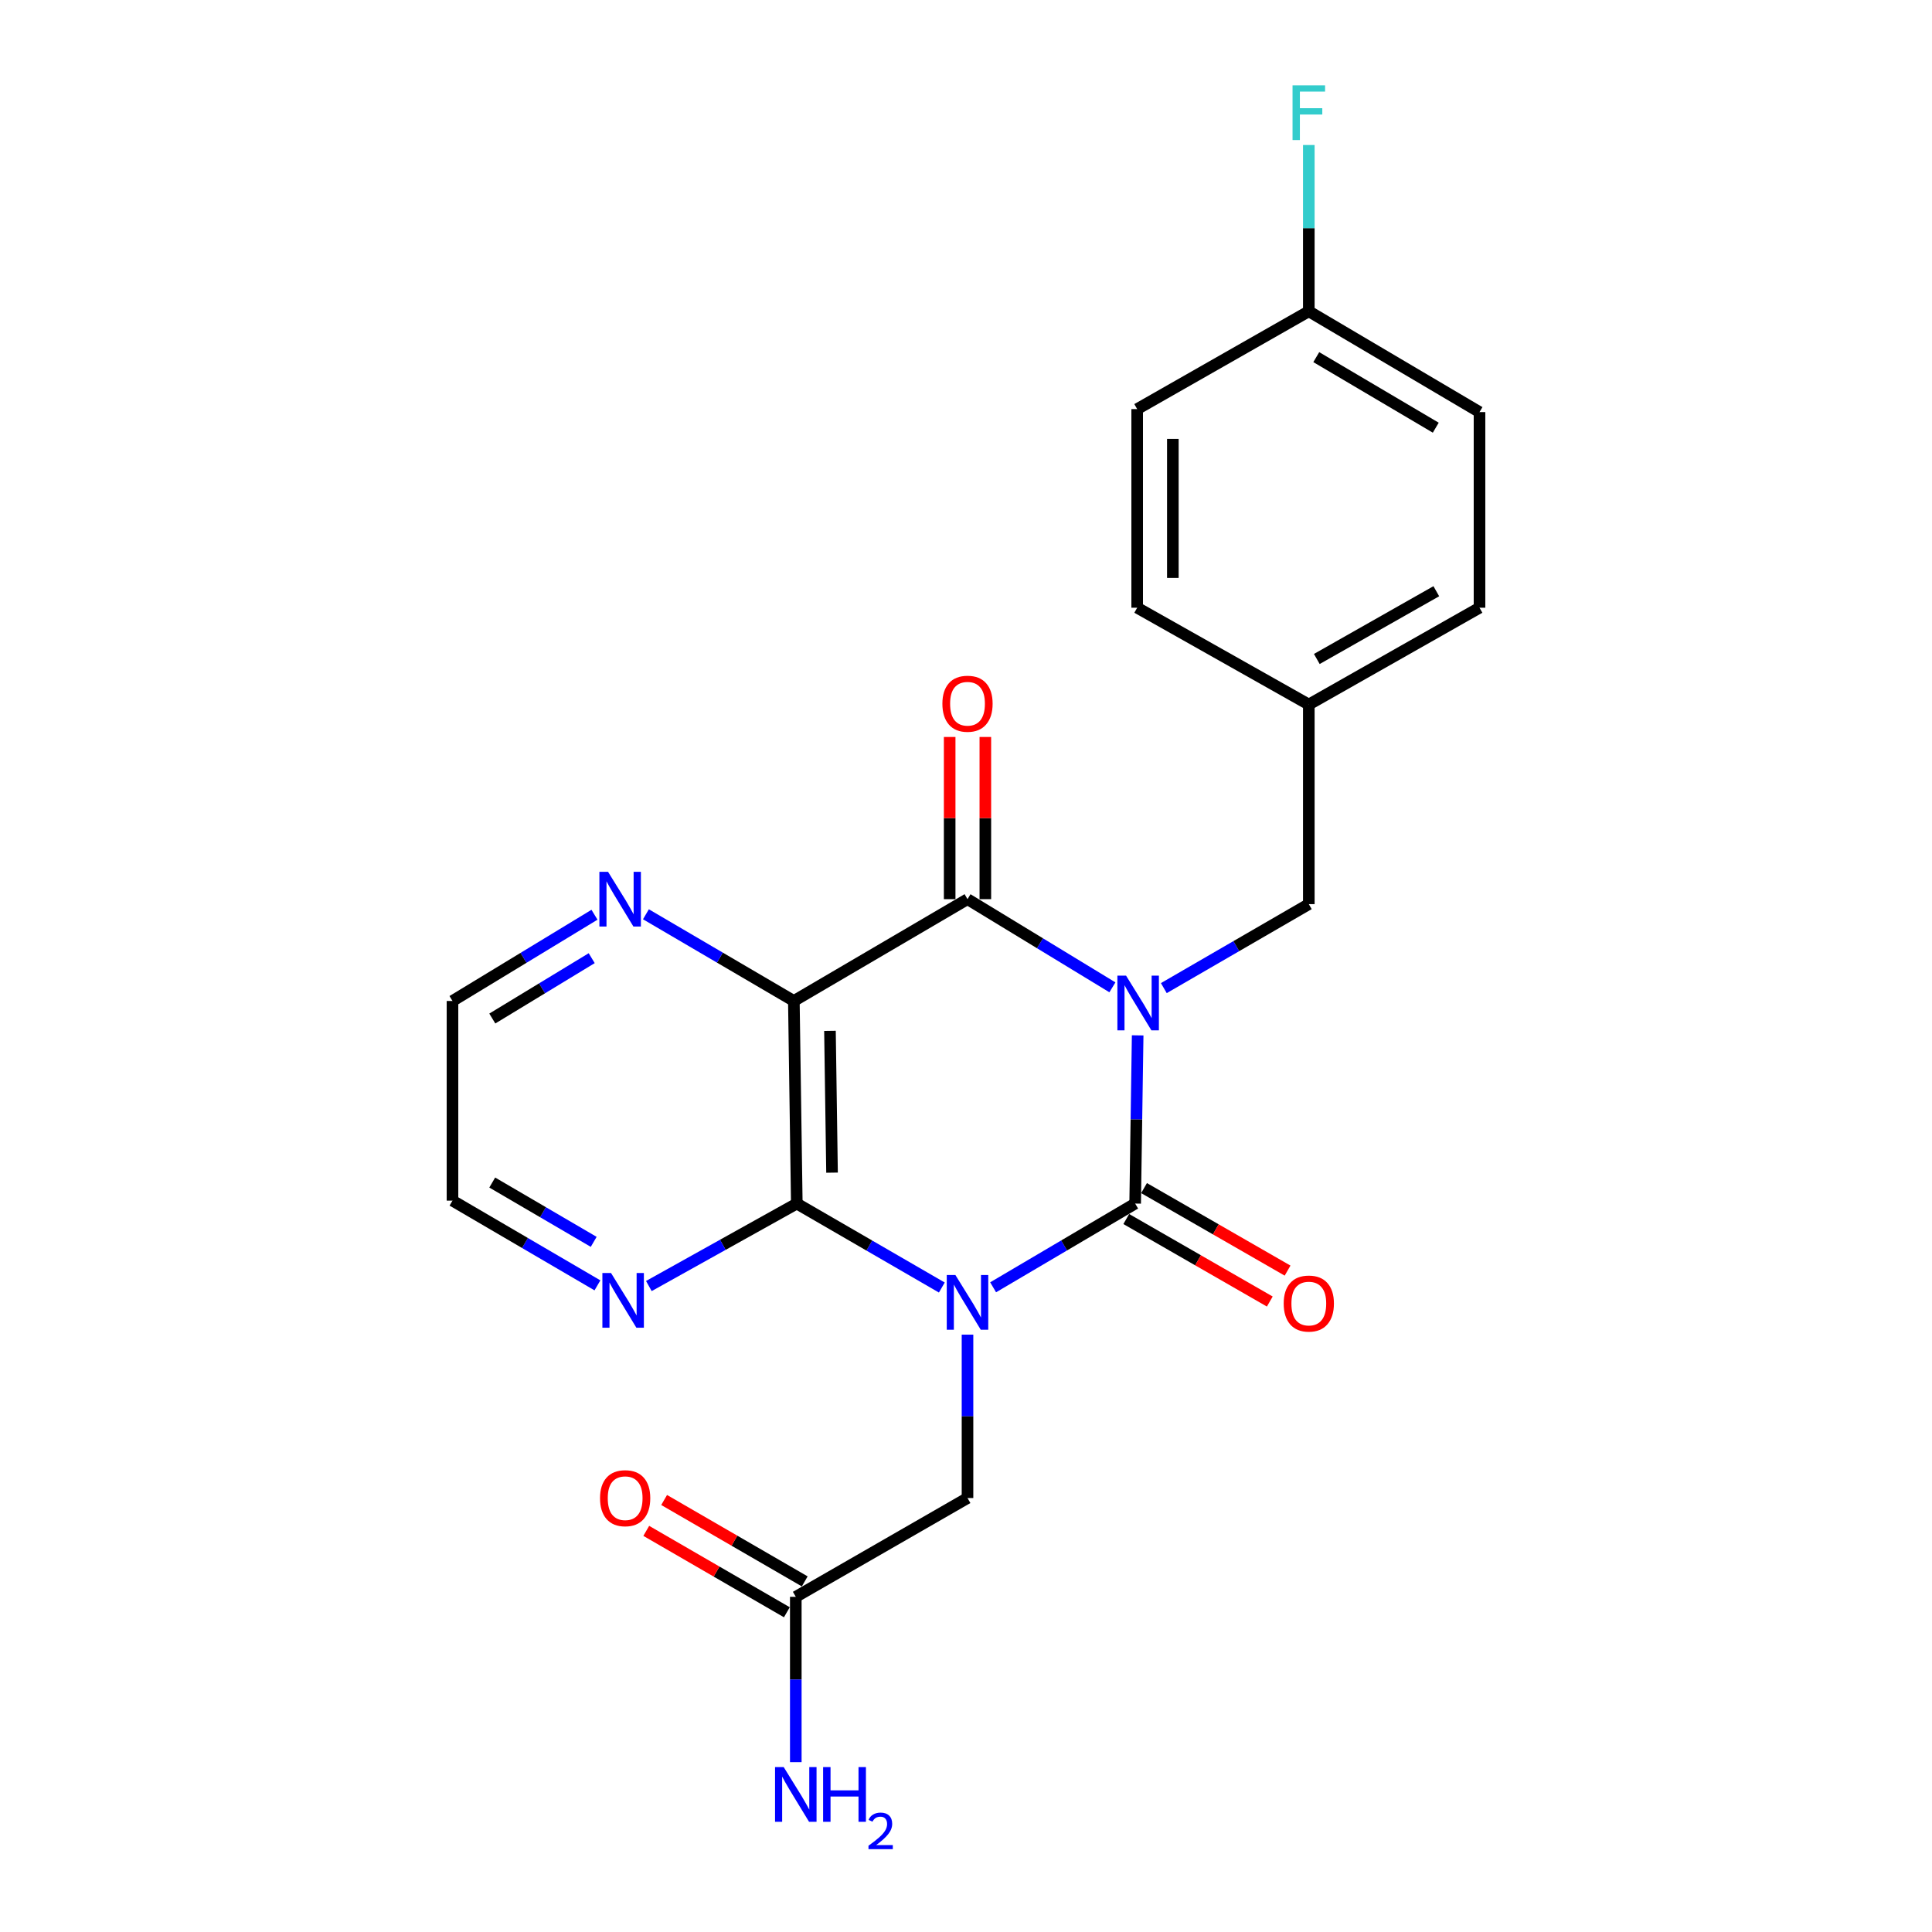 <?xml version='1.0' encoding='iso-8859-1'?>
<svg version='1.1' baseProfile='full'
              xmlns='http://www.w3.org/2000/svg'
                      xmlns:rdkit='http://www.rdkit.org/xml'
                      xmlns:xlink='http://www.w3.org/1999/xlink'
                  xml:space='preserve'
width='1000px' height='1000px' viewBox='0 0 1000 1000'>
<!-- END OF HEADER -->
<rect style='opacity:1.0;fill:#FFFFFF;stroke:none' width='1000' height='1000' x='0' y='0'> </rect>
<path class='bond-1' d='M 588.853,535.904 L 588.204,579.433' style='fill:none;fill-rule:evenodd;stroke:#0000FF;stroke-width:6px;stroke-linecap:butt;stroke-linejoin:miter;stroke-opacity:1' />
<path class='bond-1' d='M 588.204,579.433 L 587.554,622.962' style='fill:none;fill-rule:evenodd;stroke:#000000;stroke-width:6px;stroke-linecap:butt;stroke-linejoin:miter;stroke-opacity:1' />
<path class='bond-2' d='M 575.779,511.04 L 538.279,488.223' style='fill:none;fill-rule:evenodd;stroke:#0000FF;stroke-width:6px;stroke-linecap:butt;stroke-linejoin:miter;stroke-opacity:1' />
<path class='bond-2' d='M 538.279,488.223 L 500.78,465.405' style='fill:none;fill-rule:evenodd;stroke:#000000;stroke-width:6px;stroke-linecap:butt;stroke-linejoin:miter;stroke-opacity:1' />
<path class='bond-6' d='M 602.395,511.449 L 639.916,489.714' style='fill:none;fill-rule:evenodd;stroke:#0000FF;stroke-width:6px;stroke-linecap:butt;stroke-linejoin:miter;stroke-opacity:1' />
<path class='bond-6' d='M 639.916,489.714 L 677.437,467.98' style='fill:none;fill-rule:evenodd;stroke:#000000;stroke-width:6px;stroke-linecap:butt;stroke-linejoin:miter;stroke-opacity:1' />
<path class='bond-0' d='M 514.038,666.303 L 550.796,644.633' style='fill:none;fill-rule:evenodd;stroke:#0000FF;stroke-width:6px;stroke-linecap:butt;stroke-linejoin:miter;stroke-opacity:1' />
<path class='bond-0' d='M 550.796,644.633 L 587.554,622.962' style='fill:none;fill-rule:evenodd;stroke:#000000;stroke-width:6px;stroke-linecap:butt;stroke-linejoin:miter;stroke-opacity:1' />
<path class='bond-5' d='M 500.78,690.811 L 500.78,733.095' style='fill:none;fill-rule:evenodd;stroke:#0000FF;stroke-width:6px;stroke-linecap:butt;stroke-linejoin:miter;stroke-opacity:1' />
<path class='bond-5' d='M 500.78,733.095 L 500.78,775.379' style='fill:none;fill-rule:evenodd;stroke:#000000;stroke-width:6px;stroke-linecap:butt;stroke-linejoin:miter;stroke-opacity:1' />
<path class='bond-23' d='M 487.487,666.423 L 449.956,644.693' style='fill:none;fill-rule:evenodd;stroke:#0000FF;stroke-width:6px;stroke-linecap:butt;stroke-linejoin:miter;stroke-opacity:1' />
<path class='bond-23' d='M 449.956,644.693 L 412.425,622.962' style='fill:none;fill-rule:evenodd;stroke:#000000;stroke-width:6px;stroke-linecap:butt;stroke-linejoin:miter;stroke-opacity:1' />
<path class='bond-9' d='M 582.953,630.966 L 620.099,652.32' style='fill:none;fill-rule:evenodd;stroke:#000000;stroke-width:6px;stroke-linecap:butt;stroke-linejoin:miter;stroke-opacity:1' />
<path class='bond-9' d='M 620.099,652.32 L 657.244,673.674' style='fill:none;fill-rule:evenodd;stroke:#FF0000;stroke-width:6px;stroke-linecap:butt;stroke-linejoin:miter;stroke-opacity:1' />
<path class='bond-9' d='M 592.156,614.958 L 629.301,636.312' style='fill:none;fill-rule:evenodd;stroke:#000000;stroke-width:6px;stroke-linecap:butt;stroke-linejoin:miter;stroke-opacity:1' />
<path class='bond-9' d='M 629.301,636.312 L 666.447,657.665' style='fill:none;fill-rule:evenodd;stroke:#FF0000;stroke-width:6px;stroke-linecap:butt;stroke-linejoin:miter;stroke-opacity:1' />
<path class='bond-4' d='M 500.78,465.405 L 410.897,518.102' style='fill:none;fill-rule:evenodd;stroke:#000000;stroke-width:6px;stroke-linecap:butt;stroke-linejoin:miter;stroke-opacity:1' />
<path class='bond-11' d='M 510.012,465.405 L 510.012,423.431' style='fill:none;fill-rule:evenodd;stroke:#000000;stroke-width:6px;stroke-linecap:butt;stroke-linejoin:miter;stroke-opacity:1' />
<path class='bond-11' d='M 510.012,423.431 L 510.012,381.457' style='fill:none;fill-rule:evenodd;stroke:#FF0000;stroke-width:6px;stroke-linecap:butt;stroke-linejoin:miter;stroke-opacity:1' />
<path class='bond-11' d='M 491.547,465.405 L 491.547,423.431' style='fill:none;fill-rule:evenodd;stroke:#000000;stroke-width:6px;stroke-linecap:butt;stroke-linejoin:miter;stroke-opacity:1' />
<path class='bond-11' d='M 491.547,423.431 L 491.547,381.457' style='fill:none;fill-rule:evenodd;stroke:#FF0000;stroke-width:6px;stroke-linecap:butt;stroke-linejoin:miter;stroke-opacity:1' />
<path class='bond-3' d='M 412.425,622.962 L 410.897,518.102' style='fill:none;fill-rule:evenodd;stroke:#000000;stroke-width:6px;stroke-linecap:butt;stroke-linejoin:miter;stroke-opacity:1' />
<path class='bond-3' d='M 430.659,606.964 L 429.589,533.562' style='fill:none;fill-rule:evenodd;stroke:#000000;stroke-width:6px;stroke-linecap:butt;stroke-linejoin:miter;stroke-opacity:1' />
<path class='bond-8' d='M 412.425,622.962 L 374.135,644.307' style='fill:none;fill-rule:evenodd;stroke:#000000;stroke-width:6px;stroke-linecap:butt;stroke-linejoin:miter;stroke-opacity:1' />
<path class='bond-8' d='M 374.135,644.307 L 335.845,665.652' style='fill:none;fill-rule:evenodd;stroke:#0000FF;stroke-width:6px;stroke-linecap:butt;stroke-linejoin:miter;stroke-opacity:1' />
<path class='bond-7' d='M 410.897,518.102 L 372.613,495.664' style='fill:none;fill-rule:evenodd;stroke:#000000;stroke-width:6px;stroke-linecap:butt;stroke-linejoin:miter;stroke-opacity:1' />
<path class='bond-7' d='M 372.613,495.664 L 334.328,473.227' style='fill:none;fill-rule:evenodd;stroke:#0000FF;stroke-width:6px;stroke-linecap:butt;stroke-linejoin:miter;stroke-opacity:1' />
<path class='bond-10' d='M 500.78,775.379 L 411.902,826.517' style='fill:none;fill-rule:evenodd;stroke:#000000;stroke-width:6px;stroke-linecap:butt;stroke-linejoin:miter;stroke-opacity:1' />
<path class='bond-13' d='M 677.437,467.98 L 677.437,364.669' style='fill:none;fill-rule:evenodd;stroke:#000000;stroke-width:6px;stroke-linecap:butt;stroke-linejoin:miter;stroke-opacity:1' />
<path class='bond-21' d='M 307.705,473.469 L 270.957,495.785' style='fill:none;fill-rule:evenodd;stroke:#0000FF;stroke-width:6px;stroke-linecap:butt;stroke-linejoin:miter;stroke-opacity:1' />
<path class='bond-21' d='M 270.957,495.785 L 234.208,518.102' style='fill:none;fill-rule:evenodd;stroke:#000000;stroke-width:6px;stroke-linecap:butt;stroke-linejoin:miter;stroke-opacity:1' />
<path class='bond-21' d='M 306.265,495.946 L 280.541,511.568' style='fill:none;fill-rule:evenodd;stroke:#0000FF;stroke-width:6px;stroke-linecap:butt;stroke-linejoin:miter;stroke-opacity:1' />
<path class='bond-21' d='M 280.541,511.568 L 254.817,527.189' style='fill:none;fill-rule:evenodd;stroke:#000000;stroke-width:6px;stroke-linecap:butt;stroke-linejoin:miter;stroke-opacity:1' />
<path class='bond-25' d='M 309.234,665.3 L 271.721,643.372' style='fill:none;fill-rule:evenodd;stroke:#0000FF;stroke-width:6px;stroke-linecap:butt;stroke-linejoin:miter;stroke-opacity:1' />
<path class='bond-25' d='M 271.721,643.372 L 234.208,621.444' style='fill:none;fill-rule:evenodd;stroke:#000000;stroke-width:6px;stroke-linecap:butt;stroke-linejoin:miter;stroke-opacity:1' />
<path class='bond-25' d='M 307.299,642.781 L 281.04,627.431' style='fill:none;fill-rule:evenodd;stroke:#0000FF;stroke-width:6px;stroke-linecap:butt;stroke-linejoin:miter;stroke-opacity:1' />
<path class='bond-25' d='M 281.04,627.431 L 254.781,612.081' style='fill:none;fill-rule:evenodd;stroke:#000000;stroke-width:6px;stroke-linecap:butt;stroke-linejoin:miter;stroke-opacity:1' />
<path class='bond-12' d='M 416.528,818.527 L 380.142,797.46' style='fill:none;fill-rule:evenodd;stroke:#000000;stroke-width:6px;stroke-linecap:butt;stroke-linejoin:miter;stroke-opacity:1' />
<path class='bond-12' d='M 380.142,797.46 L 343.756,776.393' style='fill:none;fill-rule:evenodd;stroke:#FF0000;stroke-width:6px;stroke-linecap:butt;stroke-linejoin:miter;stroke-opacity:1' />
<path class='bond-12' d='M 407.276,834.507 L 370.89,813.44' style='fill:none;fill-rule:evenodd;stroke:#000000;stroke-width:6px;stroke-linecap:butt;stroke-linejoin:miter;stroke-opacity:1' />
<path class='bond-12' d='M 370.89,813.44 L 334.504,792.373' style='fill:none;fill-rule:evenodd;stroke:#FF0000;stroke-width:6px;stroke-linecap:butt;stroke-linejoin:miter;stroke-opacity:1' />
<path class='bond-14' d='M 411.902,826.517 L 411.902,869.301' style='fill:none;fill-rule:evenodd;stroke:#000000;stroke-width:6px;stroke-linecap:butt;stroke-linejoin:miter;stroke-opacity:1' />
<path class='bond-14' d='M 411.902,869.301 L 411.902,912.085' style='fill:none;fill-rule:evenodd;stroke:#0000FF;stroke-width:6px;stroke-linecap:butt;stroke-linejoin:miter;stroke-opacity:1' />
<path class='bond-17' d='M 677.437,364.669 L 588.601,314.557' style='fill:none;fill-rule:evenodd;stroke:#000000;stroke-width:6px;stroke-linecap:butt;stroke-linejoin:miter;stroke-opacity:1' />
<path class='bond-18' d='M 677.437,364.669 L 765.792,314.557' style='fill:none;fill-rule:evenodd;stroke:#000000;stroke-width:6px;stroke-linecap:butt;stroke-linejoin:miter;stroke-opacity:1' />
<path class='bond-18' d='M 681.581,341.091 L 743.429,306.013' style='fill:none;fill-rule:evenodd;stroke:#000000;stroke-width:6px;stroke-linecap:butt;stroke-linejoin:miter;stroke-opacity:1' />
<path class='bond-15' d='M 677.437,161.124 L 765.792,213.298' style='fill:none;fill-rule:evenodd;stroke:#000000;stroke-width:6px;stroke-linecap:butt;stroke-linejoin:miter;stroke-opacity:1' />
<path class='bond-15' d='M 681.302,184.85 L 743.15,221.372' style='fill:none;fill-rule:evenodd;stroke:#000000;stroke-width:6px;stroke-linecap:butt;stroke-linejoin:miter;stroke-opacity:1' />
<path class='bond-16' d='M 677.437,161.124 L 677.437,118.09' style='fill:none;fill-rule:evenodd;stroke:#000000;stroke-width:6px;stroke-linecap:butt;stroke-linejoin:miter;stroke-opacity:1' />
<path class='bond-16' d='M 677.437,118.09 L 677.437,75.056' style='fill:none;fill-rule:evenodd;stroke:#33CCCC;stroke-width:6px;stroke-linecap:butt;stroke-linejoin:miter;stroke-opacity:1' />
<path class='bond-24' d='M 677.437,161.124 L 588.601,211.749' style='fill:none;fill-rule:evenodd;stroke:#000000;stroke-width:6px;stroke-linecap:butt;stroke-linejoin:miter;stroke-opacity:1' />
<path class='bond-19' d='M 588.601,314.557 L 588.601,211.749' style='fill:none;fill-rule:evenodd;stroke:#000000;stroke-width:6px;stroke-linecap:butt;stroke-linejoin:miter;stroke-opacity:1' />
<path class='bond-19' d='M 607.066,299.136 L 607.066,227.17' style='fill:none;fill-rule:evenodd;stroke:#000000;stroke-width:6px;stroke-linecap:butt;stroke-linejoin:miter;stroke-opacity:1' />
<path class='bond-20' d='M 765.792,314.557 L 765.792,213.298' style='fill:none;fill-rule:evenodd;stroke:#000000;stroke-width:6px;stroke-linecap:butt;stroke-linejoin:miter;stroke-opacity:1' />
<path class='bond-22' d='M 234.208,518.102 L 234.208,621.444' style='fill:none;fill-rule:evenodd;stroke:#000000;stroke-width:6px;stroke-linecap:butt;stroke-linejoin:miter;stroke-opacity:1' />
<path  class='atom-0' d='M 582.843 504.988
L 592.123 519.988
Q 593.043 521.468, 594.523 524.148
Q 596.003 526.828, 596.083 526.988
L 596.083 504.988
L 599.843 504.988
L 599.843 533.308
L 595.963 533.308
L 586.003 516.908
Q 584.843 514.988, 583.603 512.788
Q 582.403 510.588, 582.043 509.908
L 582.043 533.308
L 578.363 533.308
L 578.363 504.988
L 582.843 504.988
' fill='#0000FF'/>
<path  class='atom-1' d='M 494.52 659.96
L 503.8 674.96
Q 504.72 676.44, 506.2 679.12
Q 507.68 681.8, 507.76 681.96
L 507.76 659.96
L 511.52 659.96
L 511.52 688.28
L 507.64 688.28
L 497.68 671.88
Q 496.52 669.96, 495.28 667.76
Q 494.08 665.56, 493.72 664.88
L 493.72 688.28
L 490.04 688.28
L 490.04 659.96
L 494.52 659.96
' fill='#0000FF'/>
<path  class='atom-8' d='M 314.723 451.245
L 324.003 466.245
Q 324.923 467.725, 326.403 470.405
Q 327.883 473.085, 327.963 473.245
L 327.963 451.245
L 331.723 451.245
L 331.723 479.565
L 327.843 479.565
L 317.883 463.165
Q 316.723 461.245, 315.483 459.045
Q 314.283 456.845, 313.923 456.165
L 313.923 479.565
L 310.243 479.565
L 310.243 451.245
L 314.723 451.245
' fill='#0000FF'/>
<path  class='atom-9' d='M 316.272 658.914
L 325.552 673.914
Q 326.472 675.394, 327.952 678.074
Q 329.432 680.754, 329.512 680.914
L 329.512 658.914
L 333.272 658.914
L 333.272 687.234
L 329.392 687.234
L 319.432 670.834
Q 318.272 668.914, 317.032 666.714
Q 315.832 664.514, 315.472 663.834
L 315.472 687.234
L 311.792 687.234
L 311.792 658.914
L 316.272 658.914
' fill='#0000FF'/>
<path  class='atom-10' d='M 664.437 674.713
Q 664.437 667.913, 667.797 664.113
Q 671.157 660.313, 677.437 660.313
Q 683.717 660.313, 687.077 664.113
Q 690.437 667.913, 690.437 674.713
Q 690.437 681.593, 687.037 685.513
Q 683.637 689.393, 677.437 689.393
Q 671.197 689.393, 667.797 685.513
Q 664.437 681.633, 664.437 674.713
M 677.437 686.193
Q 681.757 686.193, 684.077 683.313
Q 686.437 680.393, 686.437 674.713
Q 686.437 669.153, 684.077 666.353
Q 681.757 663.513, 677.437 663.513
Q 673.117 663.513, 670.757 666.313
Q 668.437 669.113, 668.437 674.713
Q 668.437 680.433, 670.757 683.313
Q 673.117 686.193, 677.437 686.193
' fill='#FF0000'/>
<path  class='atom-12' d='M 487.78 364.246
Q 487.78 357.446, 491.14 353.646
Q 494.5 349.846, 500.78 349.846
Q 507.06 349.846, 510.42 353.646
Q 513.78 357.446, 513.78 364.246
Q 513.78 371.126, 510.38 375.046
Q 506.98 378.926, 500.78 378.926
Q 494.54 378.926, 491.14 375.046
Q 487.78 371.166, 487.78 364.246
M 500.78 375.726
Q 505.1 375.726, 507.42 372.846
Q 509.78 369.926, 509.78 364.246
Q 509.78 358.686, 507.42 355.886
Q 505.1 353.046, 500.78 353.046
Q 496.46 353.046, 494.1 355.846
Q 491.78 358.646, 491.78 364.246
Q 491.78 369.966, 494.1 372.846
Q 496.46 375.726, 500.78 375.726
' fill='#FF0000'/>
<path  class='atom-13' d='M 310.578 775.459
Q 310.578 768.659, 313.938 764.859
Q 317.298 761.059, 323.578 761.059
Q 329.858 761.059, 333.218 764.859
Q 336.578 768.659, 336.578 775.459
Q 336.578 782.339, 333.178 786.259
Q 329.778 790.139, 323.578 790.139
Q 317.338 790.139, 313.938 786.259
Q 310.578 782.379, 310.578 775.459
M 323.578 786.939
Q 327.898 786.939, 330.218 784.059
Q 332.578 781.139, 332.578 775.459
Q 332.578 769.899, 330.218 767.099
Q 327.898 764.259, 323.578 764.259
Q 319.258 764.259, 316.898 767.059
Q 314.578 769.859, 314.578 775.459
Q 314.578 781.179, 316.898 784.059
Q 319.258 786.939, 323.578 786.939
' fill='#FF0000'/>
<path  class='atom-15' d='M 405.642 914.642
L 414.922 929.642
Q 415.842 931.122, 417.322 933.802
Q 418.802 936.482, 418.882 936.642
L 418.882 914.642
L 422.642 914.642
L 422.642 942.962
L 418.762 942.962
L 408.802 926.562
Q 407.642 924.642, 406.402 922.442
Q 405.202 920.242, 404.842 919.562
L 404.842 942.962
L 401.162 942.962
L 401.162 914.642
L 405.642 914.642
' fill='#0000FF'/>
<path  class='atom-15' d='M 426.042 914.642
L 429.882 914.642
L 429.882 926.682
L 444.362 926.682
L 444.362 914.642
L 448.202 914.642
L 448.202 942.962
L 444.362 942.962
L 444.362 929.882
L 429.882 929.882
L 429.882 942.962
L 426.042 942.962
L 426.042 914.642
' fill='#0000FF'/>
<path  class='atom-15' d='M 449.575 941.968
Q 450.261 940.199, 451.898 939.223
Q 453.535 938.219, 455.805 938.219
Q 458.63 938.219, 460.214 939.751
Q 461.798 941.282, 461.798 944.001
Q 461.798 946.773, 459.739 949.36
Q 457.706 951.947, 453.482 955.01
L 462.115 955.01
L 462.115 957.122
L 449.522 957.122
L 449.522 955.353
Q 453.007 952.871, 455.066 951.023
Q 457.152 949.175, 458.155 947.512
Q 459.158 945.849, 459.158 944.133
Q 459.158 942.338, 458.26 941.335
Q 457.363 940.331, 455.805 940.331
Q 454.3 940.331, 453.297 940.939
Q 452.294 941.546, 451.581 942.892
L 449.575 941.968
' fill='#0000FF'/>
<path  class='atom-17' d='M 669.017 44.166
L 685.857 44.166
L 685.857 47.406
L 672.817 47.406
L 672.817 56.006
L 684.417 56.006
L 684.417 59.286
L 672.817 59.286
L 672.817 72.486
L 669.017 72.486
L 669.017 44.166
' fill='#33CCCC'/>
</svg>
